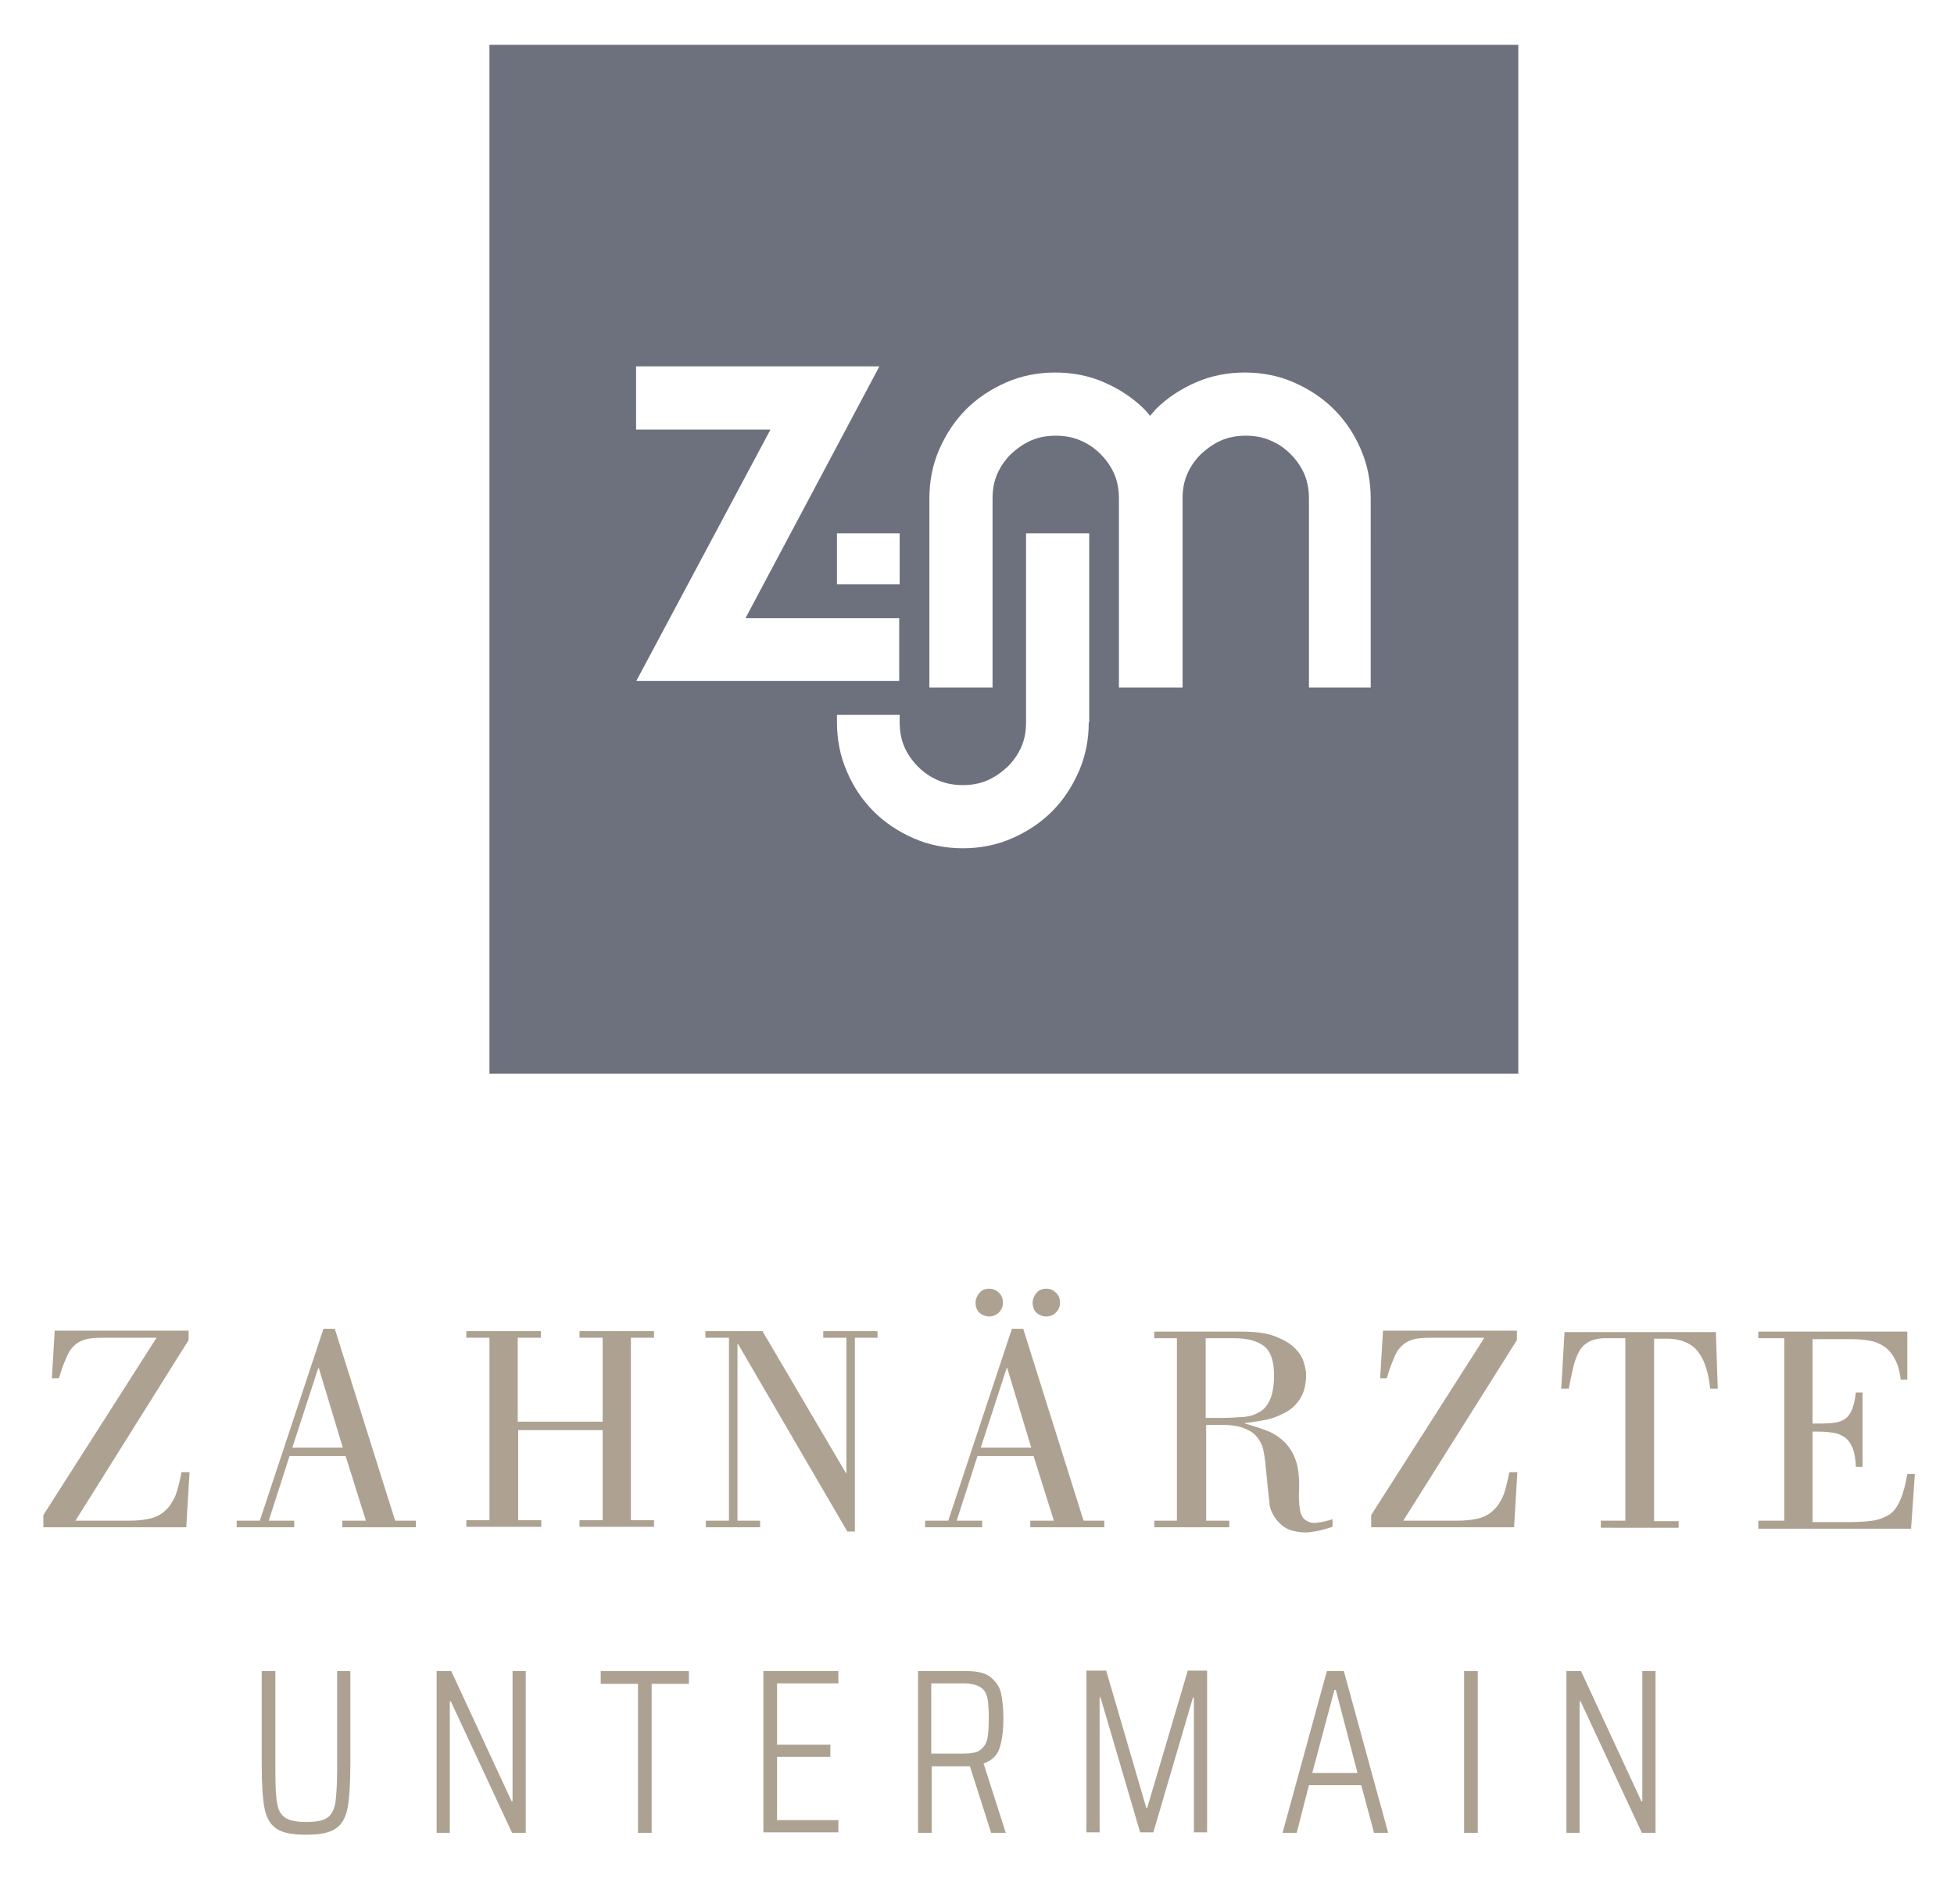 <?xml version="1.0" encoding="utf-8"?>
<!-- Generator: Adobe Illustrator 26.0.2, SVG Export Plug-In . SVG Version: 6.00 Build 0)  -->
<svg version="1.1" xmlns="http://www.w3.org/2000/svg" xmlns:xlink="http://www.w3.org/1999/xlink" x="0px" y="0px"
	 viewBox="0 0 414.4 403.8" style="enable-background:new 0 0 414.4 403.8;" xml:space="preserve">
<style type="text/css">
	.st0{fill:none;}
	.st1{fill:#ADA291;}
	.st2{fill:#6D717E;}
</style>
<g id="Schutzzone">
	<rect class="st0" width="414.4" height="403.8"/>
</g>
<g id="Ebene_1">
	<g>
		<g>
			<path class="st1" d="M16,322.5h11.5c1.8,0,3.3-0.2,4.5-0.5c1.2-0.3,2.3-0.9,3.1-1.7c0.9-0.8,1.5-1.8,2.1-3.1c0.5-1.3,0.9-3,1.3-5
				h1.7l-0.7,11.7H9.2v-2.6l24-37.6H21.7c-1.5,0-2.8,0.1-3.7,0.4c-1,0.3-1.7,0.7-2.4,1.4c-0.6,0.6-1.2,1.5-1.6,2.6
				c-0.5,1.1-1,2.5-1.5,4.2H11l0.6-10.1h28.4v2L16,322.5z"/>
			<path class="st1" d="M50.2,323.9v-1.4h4.9l13.5-40.7h2.4l12.8,40.7h4.4v1.4H72.6v-1.4h5l-4.3-13.7H61.4L57,322.5h5.4v1.4H50.2z
				 M72.7,307l-5.1-16.9h-0.1L62,307H72.7z"/>
			<path class="st1" d="M127.8,301.5v-17.8h-4.9v-1.4h15.8v1.4h-4.9v38.7h4.9v1.4h-15.8v-1.4h4.9v-19.1h-17.9v19.1h4.9v1.4H98.9
				v-1.4h4.9v-38.7h-4.9v-1.4h15.8v1.4h-4.9v17.8H127.8z"/>
			<path class="st1" d="M154.5,283.7h-4.9v-1.4h12.1l17.7,30.1h0.1v-28.7h-4.9v-1.4h11.5v1.4h-4.8v41.1h-1.6L156.5,285h-0.1v37.5
				h4.8v1.4h-11.5v-1.4h4.9V283.7z"/>
			<path class="st1" d="M196.2,323.9v-1.4h4.9l13.5-40.7h2.4l12.8,40.7h4.4v1.4h-15.7v-1.4h5l-4.3-13.7h-11.9l-4.4,13.7h5.4v1.4
				H196.2z M209.8,279.2c-0.8,0-1.5-0.3-2.1-0.8c-0.5-0.5-0.8-1.2-0.8-2.1c0-0.8,0.3-1.5,0.8-2.1c0.5-0.6,1.2-0.9,2.1-0.9
				c0.8,0,1.5,0.3,2.1,0.9c0.6,0.6,0.8,1.3,0.8,2.1c0,0.8-0.3,1.5-0.9,2.1C211.2,278.9,210.6,279.2,209.8,279.2z M218.7,307
				l-5.1-16.9h-0.1L208,307H218.7z M221.9,279.2c-0.8,0-1.5-0.3-2.1-0.8c-0.5-0.5-0.8-1.2-0.8-2.1c0-0.8,0.3-1.5,0.8-2.1
				c0.5-0.6,1.2-0.9,2.1-0.9s1.5,0.3,2.1,0.9c0.6,0.6,0.8,1.3,0.8,2.1c0,0.8-0.3,1.5-0.9,2.1C223.4,278.9,222.7,279.2,221.9,279.2z"
				/>
			<path class="st1" d="M244.8,323.9v-1.4h4.8v-38.7h-4.8v-1.4h18.4c3,0,5.4,0.3,7.2,1c1.8,0.7,3.2,1.5,4.2,2.5s1.6,2,1.9,3
				c0.3,1,0.5,1.9,0.5,2.6c0,2-0.4,3.7-1.2,5c-0.8,1.3-1.8,2.3-3.1,3c-1.3,0.7-2.7,1.3-4.2,1.6c-1.5,0.3-3,0.5-4.5,0.7v0.1
				c1.8,0.5,3.4,1,4.9,1.6s2.7,1.5,3.7,2.5c1,1.1,1.8,2.4,2.3,4c0.5,1.6,0.7,3.7,0.6,6.1c-0.1,1.5,0,2.9,0.2,4.1
				c0.2,1.2,0.7,2,1.4,2.3c0.6,0.4,1.4,0.6,2.4,0.4c1-0.1,2.1-0.4,3.1-0.7v1.6c-2.1,0.7-3.9,1.1-5.5,1.2c-2.2,0-4-0.5-5.2-1.5
				c-1.2-1-2.1-2.3-2.5-3.7c-0.1-0.3-0.2-0.8-0.2-1.5c-0.1-0.7-0.2-1.5-0.3-2.5c-0.1-0.9-0.2-1.9-0.3-3c-0.1-1-0.2-2-0.3-3
				c-0.1-0.7-0.2-1.5-0.4-2.4c-0.2-0.9-0.6-1.7-1.2-2.5c-0.6-0.8-1.4-1.4-2.6-1.9c-1.1-0.5-2.7-0.8-4.6-0.8h-3.7v20.3h4.9v1.4H244.8
				z M255.7,300.7h3.4c1.7,0,3.2-0.1,4.6-0.2c1.4-0.1,2.5-0.5,3.5-1.1c1-0.6,1.7-1.5,2.2-2.7c0.5-1.2,0.8-2.9,0.8-5
				c0-3-0.7-5.1-2.1-6.2s-3.5-1.7-6.5-1.7h-5.9V300.7z"/>
			<path class="st1" d="M297.6,322.5h11.5c1.8,0,3.3-0.2,4.5-0.5c1.2-0.3,2.3-0.9,3.1-1.7c0.9-0.8,1.5-1.8,2.1-3.1
				c0.5-1.3,0.9-3,1.3-5h1.7l-0.7,11.7h-30.3v-2.6l24-37.6h-11.5c-1.5,0-2.8,0.1-3.7,0.4c-1,0.3-1.7,0.7-2.4,1.4s-1.2,1.5-1.6,2.6
				c-0.5,1.1-1,2.5-1.5,4.2h-1.4l0.6-10.1h28.4v2L297.6,322.5z"/>
			<path class="st1" d="M339.5,323.9v-1.4h5.2v-38.7h-4.2c-1.5,0-2.7,0.3-3.6,0.8c-0.9,0.5-1.6,1.2-2.1,2.2
				c-0.5,0.9-0.9,2.1-1.2,3.4c-0.3,1.3-0.6,2.7-0.9,4.3h-1.6l0.7-12h32.1l0.4,12h-1.6c-0.2-1.5-0.4-2.9-0.8-4.2
				c-0.4-1.3-0.9-2.4-1.6-3.4c-0.7-1-1.6-1.7-2.7-2.2c-1.1-0.5-2.5-0.8-4.1-0.8h-2.7v38.7h5.2v1.4H339.5z"/>
			<path class="st1" d="M372.9,323.9v-1.4h5.5v-38.7h-5.5v-1.4h31.6v10.2h-1.4c-0.2-1.9-0.7-3.4-1.3-4.5c-0.6-1.1-1.4-2-2.3-2.6
				c-0.9-0.6-1.9-1-3.1-1.2c-1.2-0.2-2.5-0.3-3.9-0.3h-8.1v17.9c1.6,0,2.9,0,4-0.1c1.1-0.1,1.9-0.3,2.6-0.7c0.7-0.4,1.3-1.1,1.7-2
				c0.4-0.9,0.7-2.2,0.9-3.8h1.4v15.8h-1.4c-0.1-1.7-0.3-3-0.7-4c-0.4-1-1-1.8-1.7-2.3c-0.7-0.5-1.7-0.9-2.8-1
				c-1.1-0.2-2.5-0.2-4-0.2v19.2h7.5c2,0,3.8-0.1,5.2-0.3c1.4-0.2,2.6-0.7,3.6-1.3c1-0.7,1.7-1.7,2.3-3.1c0.6-1.3,1.1-3.2,1.5-5.5
				h1.6l-0.8,11.6H372.9z"/>
		</g>
	</g>
	<g>
		<path class="st2" d="M103.8,9.5v218.2H322V9.5H103.8z M134.9,144.5l28.5-53.4h-28.5V77.7h51.6l-28.4,53.4h17.9v0h1.4h9h4.3v13.3
			h-4.3h-9h-0.1H134.9z M190.8,113.1v10.8h-13.3v-10.8H190.8z M230.9,153.2c0,3.7-0.7,7.2-2.1,10.4c-1.4,3.2-3.3,6.1-5.7,8.5
			c-2.4,2.4-5.3,4.3-8.5,5.7c-3.2,1.4-6.7,2.1-10.4,2.1c-3.7,0-7.2-0.7-10.4-2.1c-3.2-1.4-6.1-3.3-8.5-5.7c-2.4-2.4-4.3-5.2-5.7-8.5
			c-1.4-3.2-2.1-6.7-2.1-10.4v-1.6h13.3v1.6c0,1.8,0.3,3.6,1,5.2c0.7,1.6,1.7,3,2.9,4.2c1.2,1.2,2.6,2.2,4.3,2.9
			c1.6,0.7,3.4,1,5.2,1c1.8,0,3.6-0.3,5.2-1c1.6-0.7,3-1.7,4.3-2.9c1.2-1.2,2.2-2.6,2.9-4.2c0.7-1.6,1-3.3,1-5.2v-40.1h13.4V153.2z
			 M290.9,145.8h-13.3v-40.1c0-1.8-0.3-3.6-1-5.2c-0.7-1.6-1.7-3-2.9-4.2c-1.2-1.2-2.6-2.2-4.3-2.9c-1.6-0.7-3.4-1-5.2-1
			c-1.8,0-3.6,0.3-5.2,1c-1.6,0.7-3,1.7-4.3,2.9c-1.2,1.2-2.2,2.6-2.9,4.2c-0.7,1.6-1,3.3-1,5.2v40.1h-0.2h-13.1h-0.2v-40.1
			c0-1.8-0.3-3.6-1-5.2c-0.7-1.6-1.7-3-2.9-4.2c-1.2-1.2-2.6-2.2-4.3-2.9c-1.6-0.7-3.4-1-5.2-1c-1.8,0-3.6,0.3-5.2,1
			c-1.6,0.7-3,1.7-4.3,2.9c-1.2,1.2-2.2,2.6-2.9,4.2c-0.7,1.6-1,3.3-1,5.2v40.1h-13.4v-40.1c0-3.7,0.7-7.2,2.1-10.4
			c1.4-3.2,3.3-6.1,5.7-8.5c2.4-2.4,5.3-4.3,8.5-5.7c3.2-1.4,6.7-2.1,10.4-2.1c3.7,0,7.2,0.7,10.4,2.1s6.1,3.3,8.5,5.7
			c0.4,0.4,0.8,0.9,1.2,1.4c0.4-0.5,0.8-0.9,1.2-1.4c2.4-2.4,5.3-4.3,8.5-5.7c3.2-1.4,6.7-2.1,10.4-2.1c3.7,0,7.2,0.7,10.4,2.1
			c3.2,1.4,6.1,3.3,8.5,5.7c2.4,2.4,4.3,5.2,5.7,8.5c1.4,3.2,2.1,6.7,2.1,10.4V145.8z"/>
	</g>
	<g>
		<g>
			<path class="st1" d="M74.3,354.4v19.5c0,4.4-0.2,7.6-0.6,9.6c-0.4,2-1.2,3.4-2.5,4.3s-3.4,1.3-6.3,1.3c-2.9,0-5-0.4-6.3-1.3
				s-2.1-2.3-2.5-4.3s-0.6-5.2-0.6-9.6v-19.5h2.9v21.1c0,3.3,0.1,5.6,0.4,7c0.2,1.4,0.8,2.4,1.7,3c0.9,0.6,2.4,0.9,4.5,0.9
				c2.1,0,3.5-0.3,4.4-0.9c0.9-0.6,1.4-1.6,1.7-3c0.2-1.4,0.4-3.8,0.4-7v-21.1H74.3z"/>
			<path class="st1" d="M108.6,388.7l-13-27.9h-0.2v27.9h-2.8v-34.3h3.1l12.8,27.6h0.2v-27.6h2.8v34.3H108.6z"/>
			<path class="st1" d="M135.3,388.7v-31.6h-7.9v-2.7h18.7v2.7h-7.9v31.6H135.3z"/>
			<path class="st1" d="M161.9,388.7v-34.3h15.9v2.6h-13v13h11.3v2.6h-11.3V386h13v2.6H161.9z"/>
			<path class="st1" d="M210.2,388.7l-4.5-14.1h-0.9h-7.2v14.1h-2.9v-34.3H205c2.3,0,4,0.4,5.1,1.3c1.1,0.9,1.9,2,2.2,3.4
				c0.3,1.4,0.5,3.2,0.5,5.4c0,2.6-0.3,4.6-0.8,6.2c-0.5,1.6-1.7,2.7-3.4,3.3l4.7,14.7H210.2z M207.9,371.1c0.8-0.6,1.3-1.4,1.5-2.4
				c0.2-1,0.3-2.4,0.3-4.3c0-1.9-0.1-3.3-0.3-4.3c-0.2-1-0.7-1.8-1.5-2.3s-2-0.8-3.6-0.8h-6.8v14.9h6.7
				C205.9,371.9,207.2,371.7,207.9,371.1z"/>
			<path class="st1" d="M253.2,388.7V360H253l-8.4,28.6h-2.8l-8.4-28.6h-0.2v28.6h-2.8v-34.3h4.2l8.5,29.1h0.2l8.6-29.1h4.1v34.3
				H253.2z"/>
			<path class="st1" d="M291.4,388.7l-2.7-10.1h-11.1l-2.6,10.1h-3l9.4-34.3h3.6l9.4,34.3H291.4z M283.3,358.4H283l-4.7,17.6h9.6
				L283.3,358.4z"/>
			<path class="st1" d="M310.5,388.7v-34.3h2.9v34.3H310.5z"/>
			<path class="st1" d="M348.2,388.7l-13-27.9H335v27.9h-2.8v-34.3h3.1l12.8,27.6h0.2v-27.6h2.8v34.3H348.2z"/>
		</g>
	</g>
</g>
</svg>
